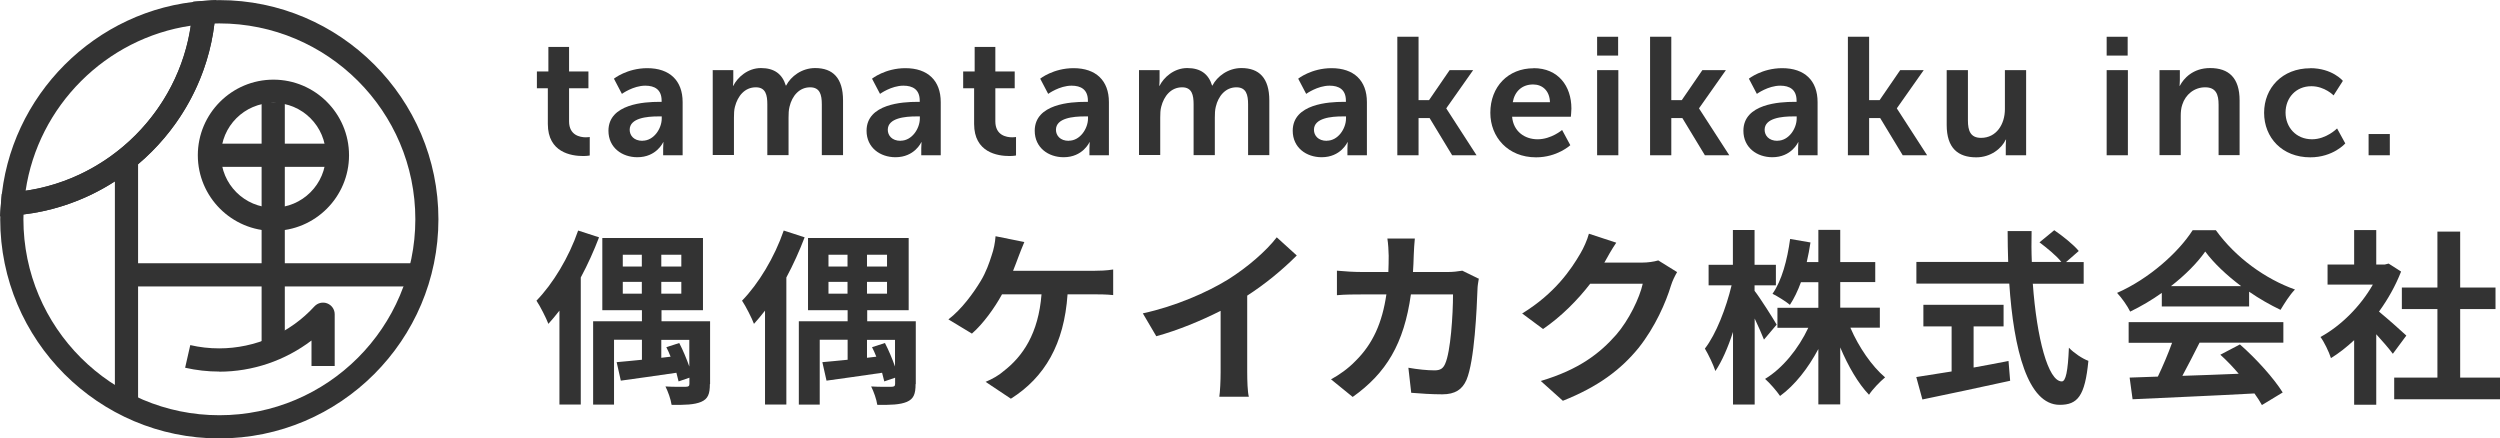 <?xml version="1.0" encoding="UTF-8"?>
<svg id="_レイヤー_2" data-name="レイヤー 2" xmlns="http://www.w3.org/2000/svg" viewBox="0 0 228.49 40.07">
  <defs>
    <style>
      .cls-1 {
        fill: #333;
        stroke-width: 0px;
      }
    </style>
  </defs>
  <g id="_レイヤー_1-2" data-name="レイヤー 1">
    <g>
      <g>
        <path class="cls-1" d="M20.04,40.07C9,40.07.02,31.08.02,20.04c0-.47.03-.93.07-1.4l.07-.91.92-.16c8.76-.65,15.86-7.74,16.51-16.51l.07-.91.91-.07c.55-.04,1.02-.07,1.49-.07C31.08.02,40.07,9,40.07,20.04s-8.98,20.03-20.03,20.03ZM2.15,19.6c0,.15-.01.3-.01.44,0,9.87,8.03,17.91,17.91,17.91s17.91-8.03,17.91-17.91S29.92,2.14,20.04,2.14c-.15,0-.3,0-.44.01-1.1,9.07-8.38,16.35-17.45,17.45Z"/>
        <path class="cls-1" d="M0,19.78l.09-1.23C.81,8.75,8.75.81,18.55.09l1.23-.09-.09,1.23c-.72,9.8-8.66,17.74-18.46,18.46l-1.23.09ZM17.43,2.35c-7.75,1.14-13.95,7.34-15.09,15.09,7.75-1.14,13.95-7.34,15.09-15.09Z"/>
      </g>
      <rect class="cls-1" x="10.5" y="14.56" width="2.12" height="22.45"/>
      <path class="cls-1" d="M24.99,21.1c-3.81,0-6.91-3.1-6.91-6.91s3.1-6.91,6.91-6.91,6.91,3.1,6.91,6.91-3.1,6.91-6.91,6.91ZM24.99,9.4c-2.64,0-4.79,2.15-4.79,4.79s2.15,4.79,4.79,4.79,4.79-2.15,4.79-4.79-2.15-4.79-4.79-4.79Z"/>
      <rect class="cls-1" x="19.14" y="13.13" width="11.7" height="2.12"/>
      <rect class="cls-1" x="23.91" y="9.39" width="2.12" height="22.07"/>
      <path class="cls-1" d="M20.04,33.96c-1.05,0-2.1-.12-3.12-.35l.47-2.07c.86.2,1.75.3,2.64.3,3.31,0,6.48-1.4,8.71-3.84.3-.32.76-.43,1.17-.27.41.16.68.55.68.99v4.73h-2.12v-2.33c-2.41,1.83-5.37,2.85-8.44,2.85Z"/>
      <rect class="cls-1" x="11.56" y="24.06" width="26.86" height="2.12"/>
      <g>
        <path class="cls-1" d="M54.75,21.69c-.46,1.21-1.04,2.5-1.67,3.67v11.61h-1.95v-8.58c-.34.44-.68.84-1.01,1.21-.19-.51-.75-1.62-1.09-2.12,1.5-1.54,2.97-3.96,3.81-6.41l1.91.62ZM64.88,35.11c0,.89-.17,1.35-.8,1.62-.62.26-1.49.29-2.7.27-.07-.5-.32-1.2-.56-1.68.77.05,1.62.03,1.85.03.26,0,.34-.07.34-.27v-.56l-.99.34c-.05-.22-.12-.5-.2-.79-1.81.26-3.66.53-5.08.72l-.38-1.69c.65-.05,1.45-.14,2.31-.22v-1.83h-2.55v5.93h-1.91v-7.62h4.46v-1.01h-3.62v-6.6h9.2v6.6h-3.79v1.01h4.44v5.74ZM56.92,24.36h1.74v-1.08h-1.74v1.08ZM58.66,26.84v-1.08h-1.74v1.08h1.74ZM62.27,23.28h-1.83v1.08h1.83v-1.08ZM62.27,25.76h-1.83v1.08h1.83v-1.08ZM62.08,31.35c.34.65.68,1.47.92,2.15v-2.44h-2.56v1.64l.85-.1c-.12-.31-.26-.62-.39-.87l1.18-.38Z"/>
        <path class="cls-1" d="M73.54,21.69c-.46,1.21-1.04,2.5-1.67,3.67v11.61h-1.95v-8.58c-.34.44-.68.84-1.01,1.21-.19-.51-.75-1.62-1.09-2.12,1.5-1.54,2.97-3.96,3.81-6.41l1.91.62ZM83.68,35.11c0,.89-.17,1.35-.8,1.62-.62.26-1.49.29-2.7.27-.07-.5-.32-1.2-.56-1.68.77.05,1.62.03,1.85.03.26,0,.34-.07.34-.27v-.56l-.99.34c-.05-.22-.12-.5-.2-.79-1.81.26-3.66.53-5.08.72l-.38-1.69c.65-.05,1.45-.14,2.31-.22v-1.83h-2.55v5.93h-1.91v-7.62h4.46v-1.01h-3.62v-6.6h9.2v6.6h-3.79v1.01h4.44v5.74ZM75.72,24.36h1.74v-1.08h-1.74v1.08ZM77.46,26.84v-1.08h-1.74v1.08h1.74ZM81.07,23.28h-1.83v1.08h1.83v-1.08ZM81.07,25.76h-1.83v1.08h1.83v-1.08ZM80.88,31.35c.34.65.68,1.47.92,2.15v-2.44h-2.56v1.64l.85-.1c-.12-.31-.26-.62-.39-.87l1.18-.38Z"/>
        <path class="cls-1" d="M99.96,24.75c.45,0,1.21-.02,1.78-.12v2.34c-.63-.07-1.38-.07-1.78-.07h-2.39c-.31,4.55-2.09,7.59-5.18,9.54l-2.31-1.54c.62-.26,1.23-.61,1.62-.96,1.79-1.37,3.21-3.47,3.49-7.04h-3.61c-.68,1.25-1.73,2.7-2.75,3.59l-2.15-1.3c1.21-.91,2.31-2.44,2.96-3.52.48-.79.79-1.68.99-2.32.19-.53.32-1.18.36-1.76l2.63.53c-.19.43-.41,1.02-.55,1.38-.14.36-.29.8-.48,1.25h7.37Z"/>
        <path class="cls-1" d="M113.99,34.02c0,.75.03,1.81.15,2.24h-2.7c.07-.41.12-1.49.12-2.24v-5.61c-1.76.89-3.9,1.78-5.88,2.32l-1.23-2.09c2.99-.65,5.86-1.91,7.78-3.09,1.73-1.08,3.5-2.6,4.46-3.86l1.83,1.66c-1.3,1.3-2.84,2.58-4.53,3.67v6.99Z"/>
        <path class="cls-1" d="M135.16,25.45c-.05.29-.12.72-.12.91-.07,1.85-.27,6.62-1.01,8.36-.38.87-1.03,1.32-2.21,1.32-.97,0-2-.07-2.84-.14l-.26-2.29c.84.15,1.73.24,2.39.24.55,0,.79-.19.97-.6.5-1.08.72-4.49.72-6.34h-3.85c-.63,4.51-2.26,7.2-5.32,9.37l-1.98-1.61c.72-.39,1.56-.97,2.24-1.68,1.59-1.57,2.44-3.49,2.82-6.08h-2.26c-.58,0-1.52,0-2.26.07v-2.24c.72.07,1.61.12,2.26.12h2.44c.02-.48.03-.97.03-1.49,0-.38-.05-1.16-.12-1.57h2.51c-.05.39-.08,1.11-.1,1.52-.02.53-.03,1.04-.07,1.54h3.21c.43,0,.87-.05,1.3-.12l1.47.72Z"/>
        <path class="cls-1" d="M153.28,24.87c-.19.32-.43.8-.56,1.23-.46,1.52-1.44,3.79-2.97,5.71-1.62,1.98-3.69,3.54-6.91,4.82l-2.02-1.81c3.5-1.04,5.4-2.53,6.89-4.22,1.16-1.33,2.15-3.38,2.43-4.67h-4.8c-1.15,1.49-2.63,2.99-4.31,4.14l-1.91-1.42c2.99-1.83,4.48-4.03,5.33-5.5.26-.43.62-1.21.77-1.79l2.5.82c-.41.6-.84,1.37-1.04,1.74l-.05.08h3.44c.53,0,1.09-.08,1.49-.2l1.74,1.08Z"/>
        <path class="cls-1" d="M161.22,31.04c-.19-.48-.51-1.21-.85-1.93v7.86h-1.98v-6.63c-.46,1.42-1.01,2.68-1.61,3.57-.19-.58-.63-1.5-.96-2.05,1.03-1.32,1.95-3.73,2.44-5.78h-2.1v-1.88h2.22v-3.18h1.98v3.18h1.95v1.88h-1.95v.5c.5.63,1.74,2.6,2.02,3.09l-1.16,1.37ZM169.13,29.98c.75,1.74,1.95,3.49,3.16,4.51-.46.38-1.15,1.09-1.47,1.59-.99-1.03-1.91-2.62-2.63-4.33v5.21h-2v-5.06c-.94,1.76-2.14,3.3-3.5,4.29-.31-.46-.94-1.18-1.37-1.56,1.61-.97,3.06-2.77,3.95-4.67h-2.82v-1.83h3.74v-2.34h-1.59c-.29.79-.63,1.5-1.01,2.07-.34-.29-1.14-.79-1.59-1.01.85-1.2,1.35-3.09,1.61-5.01l1.86.32c-.1.61-.2,1.21-.34,1.79h1.06v-2.94h2v2.94h3.2v1.83h-3.2v2.34h3.62v1.83h-2.68Z"/>
        <path class="cls-1" d="M185.79,25.92c.36,4.99,1.4,8.94,2.65,8.94.36,0,.56-.91.65-3.08.46.48,1.21.99,1.78,1.2-.31,3.23-.99,4.02-2.62,4.02-2.92,0-4.21-5.06-4.61-11.08h-8.49v-1.98h8.39c-.03-.92-.05-1.88-.05-2.82h2.19c-.02.94-.02,1.9.02,2.82h2.7c-.46-.58-1.32-1.28-2-1.79l1.35-1.11c.77.53,1.78,1.33,2.24,1.9l-1.16,1.01h1.61v1.98h-4.63ZM180.39,33.59c1.04-.19,2.14-.39,3.18-.6l.15,1.81c-2.8.62-5.81,1.25-8.02,1.71l-.56-2.05c.87-.14,2-.31,3.23-.51v-4.12h-2.58v-1.97h7.33v1.97h-2.74v3.76Z"/>
        <path class="cls-1" d="M197.58,26.77c-.91.65-1.9,1.23-2.89,1.71-.24-.5-.77-1.26-1.2-1.71,2.92-1.28,5.62-3.71,6.91-5.73h2.12c1.81,2.51,4.53,4.46,7.23,5.42-.51.53-.96,1.27-1.32,1.86-.94-.45-1.93-1.01-2.87-1.66v1.35h-7.98v-1.25ZM194.55,29.44h14.14v1.88h-7.66c-.5,1.01-1.06,2.07-1.57,3.03,1.64-.05,3.4-.12,5.15-.19-.53-.62-1.11-1.23-1.68-1.74l1.79-.94c1.52,1.33,3.11,3.11,3.91,4.39l-1.9,1.15c-.17-.32-.41-.68-.68-1.06-4.02.22-8.24.39-11.14.53l-.27-1.98,2.58-.09c.46-.96.94-2.09,1.3-3.09h-3.97v-1.88ZM204.83,26.15c-1.32-.99-2.5-2.1-3.28-3.16-.73,1.04-1.83,2.15-3.13,3.16h6.41Z"/>
        <path class="cls-1" d="M218.7,32.34c-.36-.48-.94-1.16-1.52-1.79v6.44h-2.02v-5.9c-.68.63-1.4,1.2-2.12,1.64-.17-.55-.65-1.54-.96-1.93,1.86-1.01,3.66-2.8,4.79-4.79h-4.14v-1.83h2.43v-3.15h2.02v3.15h.77l.36-.09,1.14.73c-.51,1.3-1.2,2.53-2.02,3.66.82.67,2.14,1.85,2.5,2.19l-1.23,1.66ZM228.49,34.51v1.98h-9.67v-1.98h3.95v-6.26h-3.25v-1.97h3.25v-5.11h2.08v5.11h3.23v1.97h-3.23v6.26h3.64Z"/>
      </g>
      <g>
        <path class="cls-1" d="M50.08,8.07h-1.01v-1.54h1.05v-2.24h1.89v2.24h1.77v1.54h-1.77v3.02c0,1.28,1.01,1.46,1.54,1.46.21,0,.35-.03.35-.03v1.69s-.23.05-.6.05c-1.08,0-3.23-.32-3.23-2.93v-3.26Z"/>
        <path class="cls-1" d="M60.21,9.31h.26v-.11c0-1.02-.64-1.37-1.49-1.37-1.11,0-2.14.75-2.14.75l-.73-1.39s1.2-.96,3.05-.96c2.04,0,3.23,1.13,3.23,3.1v4.86h-1.78v-.64c0-.3.03-.55.03-.55h-.03s-.6,1.37-2.36,1.37c-1.39,0-2.64-.87-2.64-2.42,0-2.47,3.34-2.64,4.61-2.64ZM58.73,12.86c1.02,0,1.75-1.1,1.75-2.04v-.18h-.34c-.99,0-2.59.14-2.59,1.22,0,.52.38,1.01,1.17,1.01Z"/>
        <path class="cls-1" d="M65.16,6.41h1.86v.9c0,.29-.03.53-.03.53h.03c.38-.76,1.31-1.62,2.53-1.62s1.95.55,2.27,1.6h.03c.43-.84,1.43-1.6,2.65-1.6,1.62,0,2.55.91,2.55,2.96v5h-1.94v-4.64c0-.88-.17-1.56-1.07-1.56-.99,0-1.65.79-1.88,1.77-.08.31-.09.64-.09,1.01v3.42h-1.94v-4.64c0-.84-.14-1.56-1.05-1.56-1.01,0-1.66.79-1.91,1.78-.08.29-.09.64-.09.99v3.42h-1.94v-7.78Z"/>
        <path class="cls-1" d="M83.8,9.31h.26v-.11c0-1.02-.64-1.37-1.49-1.37-1.11,0-2.14.75-2.14.75l-.73-1.39s1.2-.96,3.05-.96c2.04,0,3.23,1.13,3.23,3.1v4.86h-1.78v-.64c0-.3.03-.55.03-.55h-.03s-.6,1.37-2.36,1.37c-1.39,0-2.64-.87-2.64-2.42,0-2.47,3.34-2.64,4.61-2.64ZM82.32,12.86c1.02,0,1.75-1.1,1.75-2.04v-.18h-.34c-.99,0-2.59.14-2.59,1.22,0,.52.38,1.01,1.17,1.01Z"/>
        <path class="cls-1" d="M89.04,8.07h-1.01v-1.54h1.05v-2.24h1.89v2.24h1.77v1.54h-1.77v3.02c0,1.28,1.01,1.46,1.54,1.46.21,0,.35-.03.35-.03v1.69s-.23.05-.6.05c-1.08,0-3.23-.32-3.23-2.93v-3.26Z"/>
        <path class="cls-1" d="M99.17,9.31h.26v-.11c0-1.02-.64-1.37-1.49-1.37-1.11,0-2.14.75-2.14.75l-.73-1.39s1.2-.96,3.05-.96c2.04,0,3.23,1.13,3.23,3.1v4.86h-1.78v-.64c0-.3.03-.55.03-.55h-.03s-.6,1.37-2.36,1.37c-1.39,0-2.64-.87-2.64-2.42,0-2.47,3.34-2.64,4.61-2.64ZM97.69,12.86c1.02,0,1.75-1.1,1.75-2.04v-.18h-.34c-.99,0-2.59.14-2.59,1.22,0,.52.38,1.01,1.17,1.01Z"/>
        <path class="cls-1" d="M104.12,6.41h1.86v.9c0,.29-.03.53-.03.53h.03c.38-.76,1.31-1.62,2.53-1.62s1.95.55,2.27,1.6h.03c.43-.84,1.43-1.6,2.65-1.6,1.62,0,2.55.91,2.55,2.96v5h-1.94v-4.64c0-.88-.17-1.56-1.07-1.56-.99,0-1.65.79-1.88,1.77-.08.31-.09.64-.09,1.01v3.42h-1.94v-4.64c0-.84-.14-1.56-1.05-1.56-1.01,0-1.66.79-1.91,1.78-.08.29-.09.64-.09.99v3.42h-1.94v-7.78Z"/>
        <path class="cls-1" d="M122.75,9.31h.26v-.11c0-1.02-.64-1.37-1.49-1.37-1.11,0-2.14.75-2.14.75l-.73-1.39s1.2-.96,3.05-.96c2.04,0,3.23,1.13,3.23,3.1v4.86h-1.78v-.64c0-.3.03-.55.03-.55h-.03s-.6,1.37-2.36,1.37c-1.39,0-2.64-.87-2.64-2.42,0-2.47,3.34-2.64,4.61-2.64ZM121.27,12.86c1.02,0,1.75-1.1,1.75-2.04v-.18h-.34c-.99,0-2.59.14-2.59,1.22,0,.52.38,1.01,1.17,1.01Z"/>
        <path class="cls-1" d="M127.71,3.36h1.94v5.79h.96l1.88-2.74h2.15l-2.45,3.48v.03l2.76,4.27h-2.23l-2.06-3.4h-1.01v3.4h-1.94V3.36Z"/>
        <path class="cls-1" d="M140.17,6.23c2.24,0,3.45,1.63,3.45,3.69,0,.23-.05.75-.05.75h-5.37c.12,1.36,1.17,2.06,2.33,2.06,1.25,0,2.24-.85,2.24-.85l.75,1.39s-1.19,1.11-3.13,1.11c-2.58,0-4.18-1.86-4.18-4.07,0-2.39,1.63-4.07,3.95-4.07ZM141.66,9.34c-.03-1.05-.69-1.62-1.54-1.62-.99,0-1.68.61-1.86,1.62h3.4Z"/>
        <path class="cls-1" d="M145.97,3.36h1.92v1.72h-1.92v-1.72ZM145.97,6.41h1.94v7.78h-1.94v-7.78Z"/>
        <path class="cls-1" d="M150.81,3.36h1.94v5.79h.96l1.88-2.74h2.15l-2.45,3.48v.03l2.76,4.27h-2.23l-2.06-3.4h-1.01v3.4h-1.94V3.36Z"/>
        <path class="cls-1" d="M163.94,9.31h.26v-.11c0-1.02-.64-1.37-1.49-1.37-1.11,0-2.14.75-2.14.75l-.73-1.39s1.2-.96,3.05-.96c2.04,0,3.23,1.13,3.23,3.1v4.86h-1.78v-.64c0-.3.03-.55.03-.55h-.03s-.6,1.37-2.36,1.37c-1.39,0-2.64-.87-2.64-2.42,0-2.47,3.34-2.64,4.61-2.64ZM162.46,12.86c1.02,0,1.75-1.1,1.75-2.04v-.18h-.34c-.99,0-2.59.14-2.59,1.22,0,.52.38,1.01,1.17,1.01Z"/>
        <path class="cls-1" d="M168.89,3.36h1.94v5.79h.96l1.88-2.74h2.15l-2.45,3.48v.03l2.76,4.27h-2.23l-2.06-3.4h-1.01v3.4h-1.94V3.36Z"/>
        <path class="cls-1" d="M177.92,6.41h1.94v4.6c0,.95.24,1.59,1.2,1.59,1.4,0,2.18-1.24,2.18-2.62v-3.57h1.94v7.78h-1.86v-.88c0-.31.03-.55.03-.55h-.03c-.38.81-1.37,1.62-2.7,1.62-1.66,0-2.7-.84-2.7-2.96v-5Z"/>
        <path class="cls-1" d="M192.54,3.36h1.92v1.72h-1.92v-1.72ZM192.54,6.41h1.94v7.78h-1.94v-7.78Z"/>
        <path class="cls-1" d="M197.37,6.41h1.86v.9c0,.29-.03.53-.03.53h.03c.34-.66,1.19-1.62,2.76-1.62,1.72,0,2.7.9,2.7,2.96v5h-1.92v-4.61c0-.94-.24-1.59-1.23-1.59s-1.8.66-2.09,1.59c-.11.32-.14.67-.14,1.04v3.57h-1.94v-7.78Z"/>
        <path class="cls-1" d="M211.14,6.23c2.03,0,2.99,1.16,2.99,1.16l-.85,1.33s-.81-.84-2.03-.84c-1.43,0-2.36,1.08-2.36,2.41s.95,2.44,2.42,2.44c1.31,0,2.29-.99,2.29-.99l.75,1.37s-1.11,1.27-3.2,1.27c-2.58,0-4.22-1.81-4.22-4.07s1.65-4.07,4.22-4.07Z"/>
        <path class="cls-1" d="M216.48,12.25h1.94v1.94h-1.94v-1.94Z"/>
      </g>
    </g>
  </g>
</svg>
